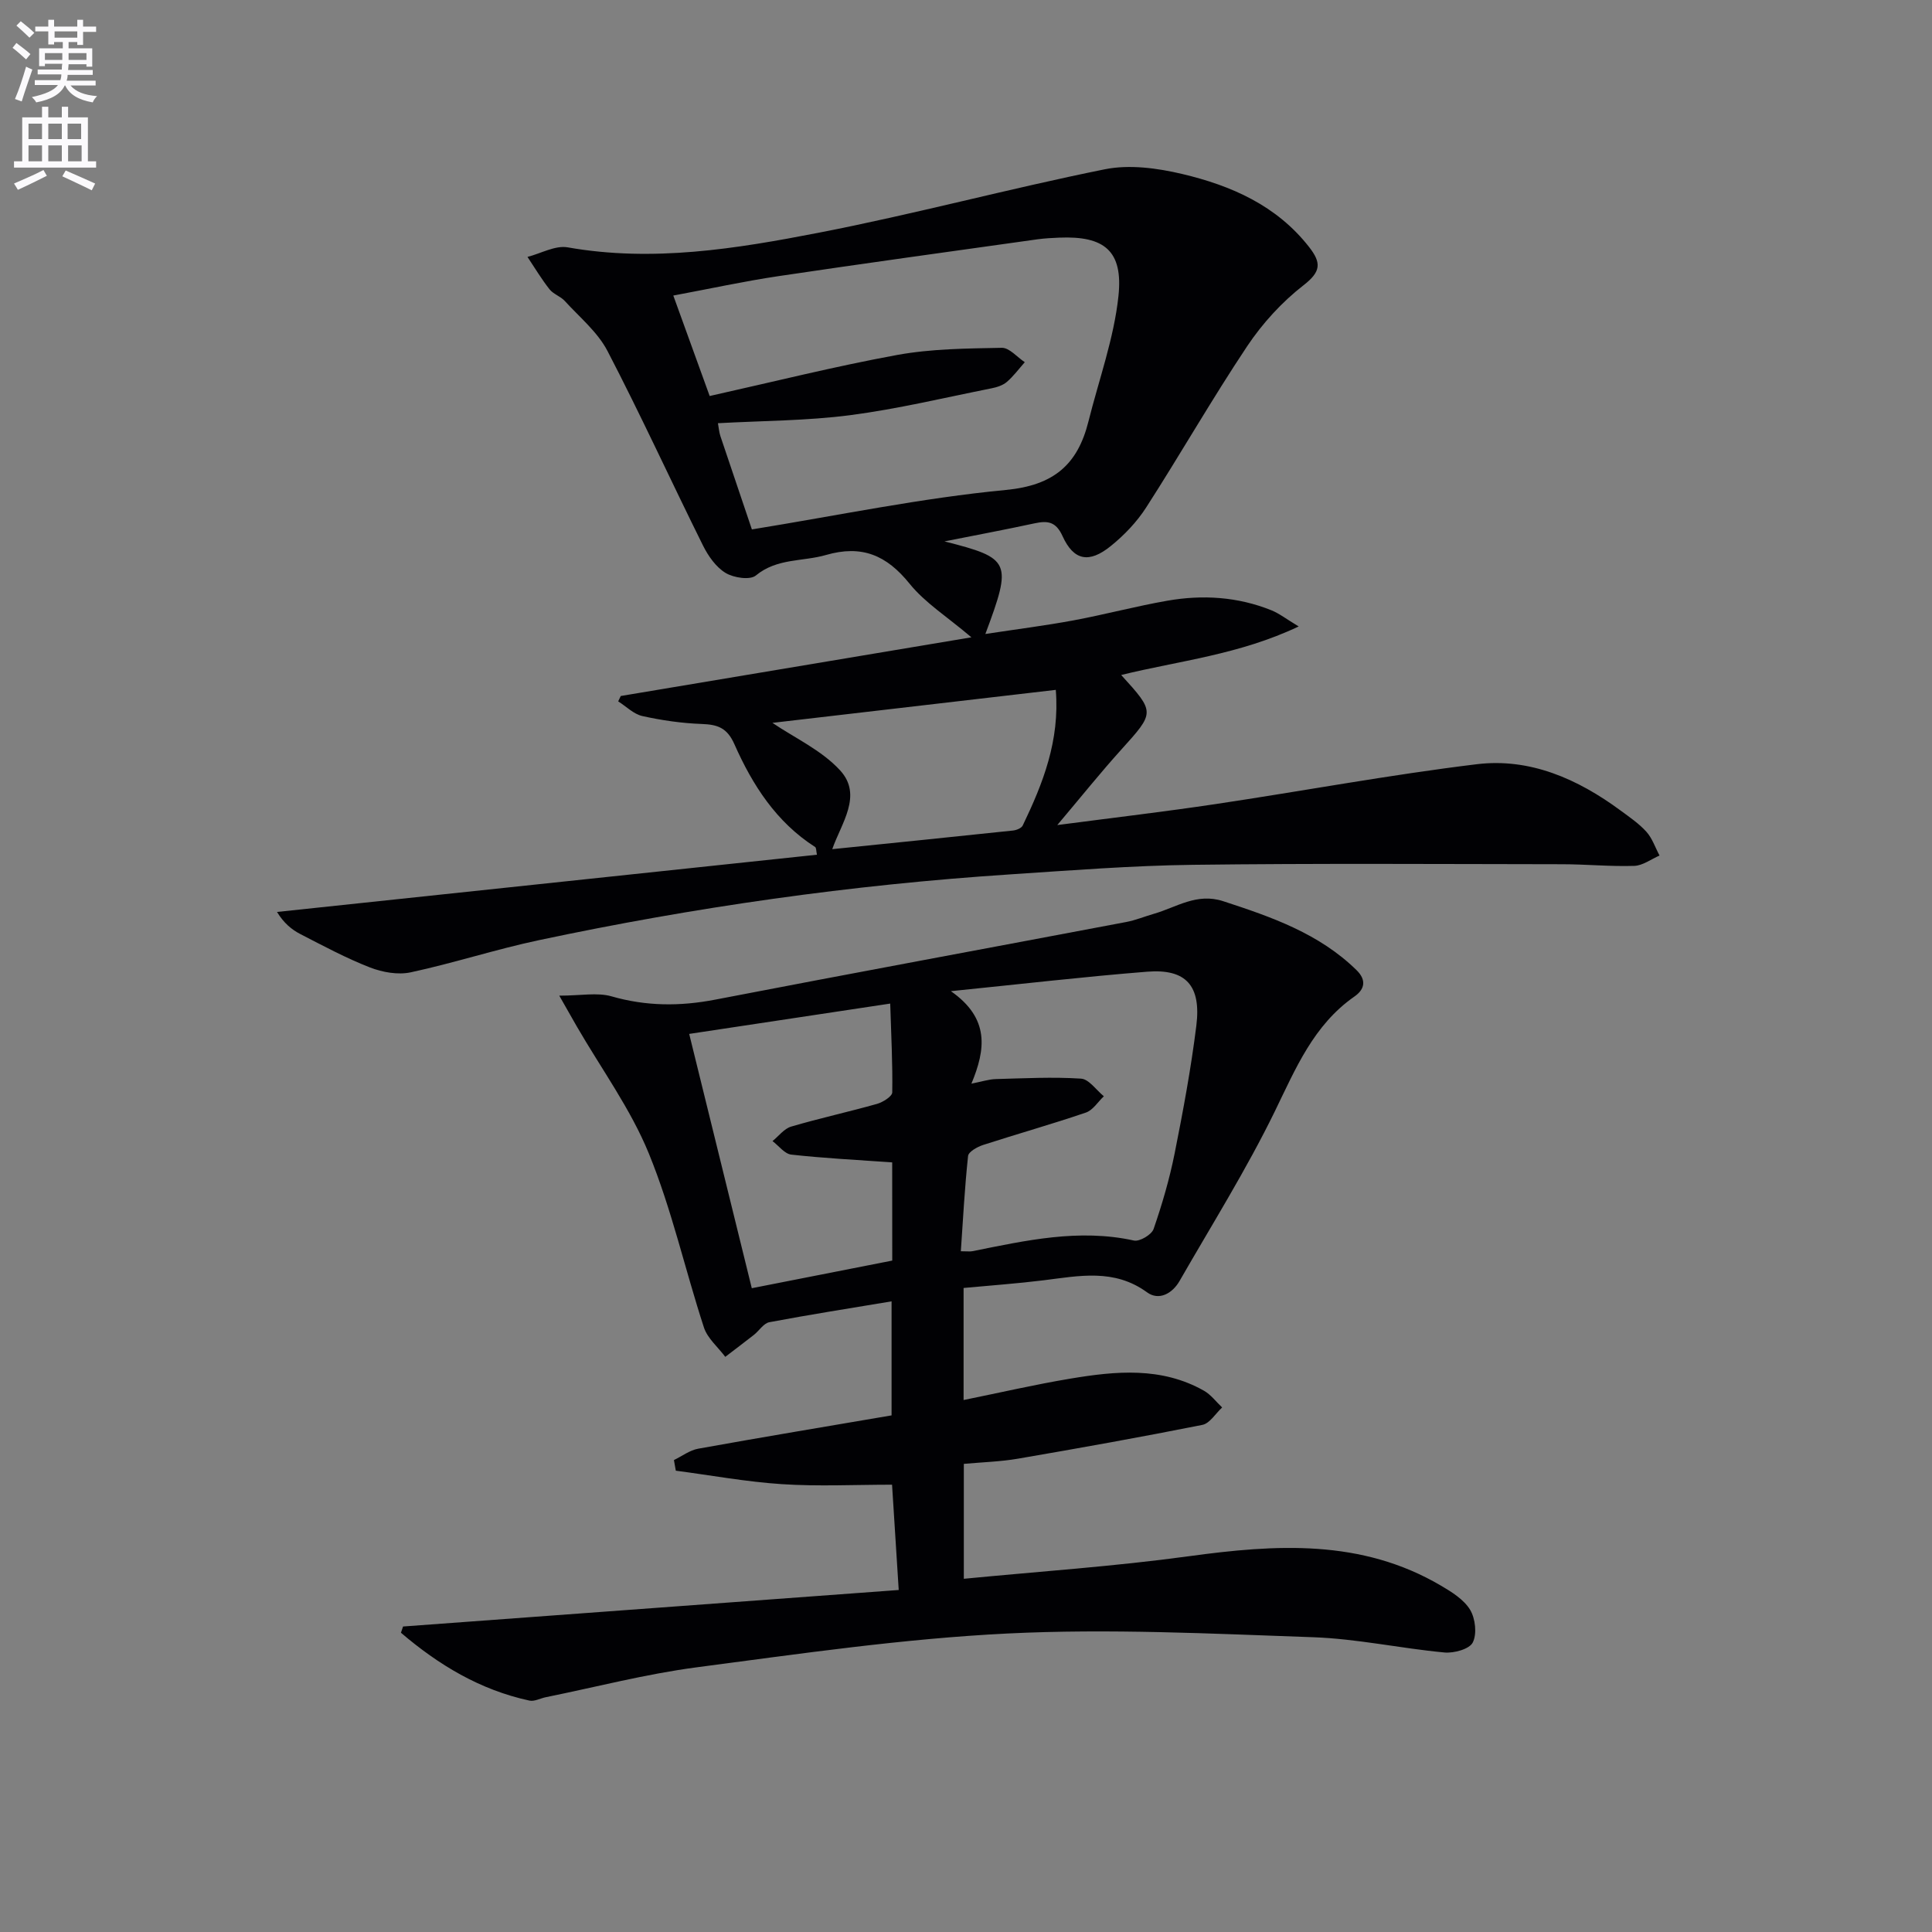 <svg enable-background="new 0 0 400 400" viewBox="0 0 400 400" xmlns="http://www.w3.org/2000/svg"><rect x="0" y="0" width="400" height="400" fill="#808080" stroke="none"/><path d="m2.6 9.9.8-1c.9.7 1.9 1.4 2.9 2.3l-.9 1.1c-1.1-1-2-1.8-2.8-2.4zm.5 10.6c.9-2.1 1.6-4.3 2.3-6.7.4.2.8.4 1.3.6-.7 2.1-1.5 4.3-2.2 6.6zm.3-15.2.9-.9c1 .8 2 1.6 2.8 2.4l-1 1c-.9-.9-1.8-1.7-2.7-2.5zm12.6-1.2h1.2v1.4h2.7v1.1h-2.7v2.7h-1.2v-.6h-1.8v1.3h4.9v3.8h-1.2v-.5h-3.7c0 .4-.1.9-.1 1.2h5.1v1h-5.2c0 .5-.1.9-.2 1.2h6v1h-5.2c1.1 1.3 2.9 2 5.5 2.2-.4.4-.7.8-.9 1.3-2.9-.5-4.8-1.6-5.7-3.5h-.1c-.8 1.7-2.7 2.9-5.9 3.5-.2-.4-.6-.8-.9-1.1 2.8-.6 4.6-1.4 5.4-2.5h-4.8v-1h5.3c.1-.3.2-.7.2-1.2h-4.9v-1h5c0-.4 0-.8.1-1.2h-3.6v.5h-1.2v-3.7h4.9v-1.3h-1.8v.5h-1.2v-2.7h-2.7v-1h2.7v-1.4h1.2v1.4h4.8zm-6.7 8.3h3.6c0-.4 0-.9 0-1.4h-3.6zm1.9-4.6h4.8v-1.3h-4.7v1.3zm6.7 3.2h-3.7v1.4h3.7z" fill="#fbfafc"/><path d="m8.7 22.1h1.3v2.2h2.8v-2.2h1.3v2.2h4.1v9.1h1.7v1.3h-17v-1.3h1.7v-9.1h4.1zm.3 13.1.7 1.2c-1.8.9-3.8 1.9-6 2.9-.2-.4-.5-.8-.8-1.3 2.3-1 4.4-1.9 6.1-2.8zm-3.1-6.4h2.8v-3.2h-2.8zm0 4.6h2.8v-3.3h-2.8zm4.1-4.6h2.8v-3.2h-2.8zm0 4.6h2.8v-3.3h-2.8zm3.6 1.9c2.1.9 4.1 1.8 6.1 2.7l-.7 1.4c-2.2-1.1-4.2-2-6.1-2.9zm3.2-9.7h-2.8v3.2h2.8zm-2.7 7.8h2.8v-3.3h-2.8z" fill="#fbfafc"/><g fill="#010104"><path d="m195.54 112.09c13.75 3.49 14.05 4.21 8.47 19.17 6.35-.97 12.31-1.72 18.2-2.81 6.52-1.21 12.95-2.94 19.48-4.08 7.32-1.28 14.59-.82 21.56 1.99 1.6.65 3 1.76 5.63 3.34-12.36 5.86-24.71 7.09-36.75 10.05 7.07 7.78 6.99 7.71-.01 15.48-4.21 4.66-8.14 9.57-13.22 15.59 11.98-1.57 22.39-2.79 32.74-4.34 18.06-2.7 36.03-6.06 54.14-8.26 10.99-1.33 20.87 3.05 29.7 9.56 1.87 1.38 3.85 2.72 5.39 4.43 1.22 1.36 1.83 3.26 2.72 4.92-1.74.75-3.47 2.08-5.23 2.14-4.98.16-9.98-.34-14.98-.34-25.46-.03-50.91-.2-76.37.12-12.62.16-25.24 1.15-37.84 1.98-32.87 2.15-65.42 6.79-97.63 13.63-8.91 1.89-17.61 4.74-26.51 6.65-2.64.57-5.85-.01-8.43-1.01-4.94-1.92-9.65-4.46-14.38-6.89-1.83-.94-3.46-2.29-4.87-4.6 37.2-3.94 74.4-7.88 111.79-11.85-.17-.77-.12-1.43-.38-1.6-8.05-5.15-12.98-12.85-16.71-21.28-1.52-3.43-3.5-4.07-6.78-4.19-4.12-.15-8.26-.75-12.28-1.64-1.8-.4-3.34-1.99-5-3.04.18-.37.35-.74.53-1.11 23.77-3.98 47.54-7.96 72.6-12.15-5.04-4.28-9.6-7.14-12.8-11.1-4.76-5.9-9.87-8.1-17.33-5.94-4.81 1.39-10.11.62-14.5 4.24-1.21 1-4.61.48-6.28-.54-1.99-1.21-3.59-3.51-4.67-5.68-6.65-13.39-12.87-27.01-19.77-40.27-2.05-3.93-5.79-7-8.85-10.36-.88-.96-2.36-1.4-3.15-2.41-1.67-2.12-3.06-4.45-4.56-6.7 2.78-.71 5.74-2.43 8.32-1.98 17.59 3.11 34.86.3 51.94-3.02 19.85-3.85 39.43-9.14 59.26-13.14 5.09-1.03 10.87-.25 16.03.97 10.13 2.4 19.54 6.5 26.28 15.13 2.55 3.27 2.48 5.08-1.15 7.9-4.48 3.48-8.51 7.89-11.67 12.62-7.28 10.91-13.8 22.33-20.9 33.37-1.94 3.02-4.56 5.77-7.37 8.03-4.47 3.61-7.65 3.01-9.96-2.07-1.41-3.1-3.16-3.21-5.84-2.64-5.81 1.25-11.62 2.35-18.61 3.73zm-39.87-2.48c17.86-2.89 35.13-6.51 52.59-8.17 9.94-.95 14.86-5.27 17.09-14.18 2.16-8.64 5.28-17.18 6.21-25.94 1.01-9.43-2.95-12.5-12.24-12.12-1.49.06-3 .14-4.48.34-17.89 2.51-35.78 4.97-53.65 7.63-7.14 1.06-14.2 2.61-21.79 4.02 2.66 7.36 5.06 13.99 7.53 20.8 13.27-2.96 25.97-6.15 38.82-8.5 7.08-1.29 14.43-1.34 21.66-1.48 1.57-.03 3.17 1.93 4.76 2.98-1.22 1.38-2.33 2.89-3.71 4.08-.84.72-2.07 1.11-3.19 1.33-9.74 1.94-19.44 4.28-29.27 5.56-8.97 1.16-18.09 1.15-27.36 1.66.19 1.05.25 1.87.5 2.64 2.1 6.26 4.22 12.52 6.53 19.35zm4.25 40.05c4.57 3.1 10.17 5.65 14.01 9.83 4.75 5.16.22 11-1.62 16.32 12.73-1.3 25.09-2.55 37.44-3.86.71-.08 1.74-.49 2-1.05 4.17-8.68 7.69-17.53 6.84-28.07-20.12 2.34-39.8 4.63-58.67 6.83z"/><path d="m139.53 302.29c1.66-.8 3.25-2.03 5.01-2.35 13.36-2.41 26.75-4.63 40.05-6.9 0-8.1 0-15.68 0-23.61-8.7 1.45-17.03 2.76-25.31 4.32-1.18.22-2.1 1.76-3.19 2.62-1.96 1.54-3.95 3.03-5.93 4.55-1.51-2.02-3.68-3.82-4.42-6.08-3.91-11.97-6.65-24.39-11.4-36.01-3.78-9.25-9.86-17.57-14.91-26.3-.96-1.66-1.9-3.33-3.64-6.39 4.48 0 7.87-.7 10.81.14 7.19 2.07 14.21 2.09 21.5.68 28.34-5.47 56.72-10.7 85.08-16.07 1.95-.37 3.81-1.15 5.73-1.7 4.68-1.35 8.85-4.39 14.33-2.61 10.03 3.27 19.88 6.69 27.63 14.29 2.07 2.03 1.7 3.95-.44 5.44-8.47 5.91-12.16 14.89-16.49 23.78-5.88 12.05-13.04 23.48-19.73 35.13-1.5 2.61-4.28 4.13-6.73 2.34-6.81-4.96-14.06-3.4-21.41-2.49-5.42.67-10.87 1.06-16.57 1.59v23.2c7.54-1.53 14.79-3.21 22.11-4.43 9.39-1.57 18.84-2.48 27.65 2.5 1.45.82 2.53 2.3 3.77 3.47-1.36 1.25-2.56 3.31-4.11 3.61-12.68 2.53-25.4 4.8-38.14 6.99-3.59.62-7.26.72-11.23 1.08v23.79c15.64-1.52 31.15-2.56 46.52-4.66 18.06-2.47 35.76-3.64 52.28 6.09 2.25 1.32 4.74 2.88 6.02 4.99 1.09 1.81 1.45 4.99.55 6.77-.68 1.37-3.89 2.25-5.86 2.07-9.08-.85-18.1-2.84-27.19-3.16-21.09-.74-42.25-1.81-63.28-.77-21.52 1.06-42.95 4.19-64.35 7-10.5 1.38-20.83 4.08-31.24 6.19-1.14.23-2.35.92-3.38.7-10.26-2.21-18.85-7.42-26.61-14.05.15-.43.29-.86.44-1.29 34.09-2.51 68.18-5.02 102.62-7.56-.54-8.48-.98-15.55-1.38-21.8-7.72 0-15.29.38-22.79-.11-7.36-.48-14.66-1.83-21.98-2.79-.14-.72-.26-1.46-.39-2.2zm57.34-97.08c8.08 5.65 7.2 12.07 4.25 19.15 2.18-.43 3.61-.91 5.05-.95 5.89-.16 11.79-.47 17.65-.09 1.64.11 3.15 2.37 4.72 3.65-1.23 1.16-2.27 2.89-3.73 3.38-7.03 2.4-14.19 4.41-21.26 6.7-1.2.39-3.02 1.4-3.12 2.28-.7 6.51-1.04 13.05-1.5 19.73 1.41 0 1.91.08 2.37-.01 11.05-2.21 22.06-4.72 33.47-2.21 1.18.26 3.66-1.21 4.07-2.39 1.77-5.12 3.3-10.36 4.36-15.67 1.75-8.77 3.39-17.58 4.49-26.44 1.03-8.32-2.18-11.8-10.18-11.16-12.97 1.03-25.92 2.54-40.64 4.03zm-12.15 35.45c-7.36-.52-14.15-.86-20.89-1.61-1.38-.15-2.6-1.83-3.89-2.8 1.28-1.03 2.4-2.57 3.86-3 5.88-1.73 11.88-3.04 17.77-4.7 1.23-.35 3.14-1.55 3.16-2.38.1-5.88-.22-11.77-.42-18.39-14.67 2.21-28.1 4.24-41.62 6.28 4.46 18.11 8.68 35.29 12.96 52.65 9.93-1.95 19.59-3.85 29.08-5.72-.01-7.24-.01-13.69-.01-20.33z"/></g></svg>